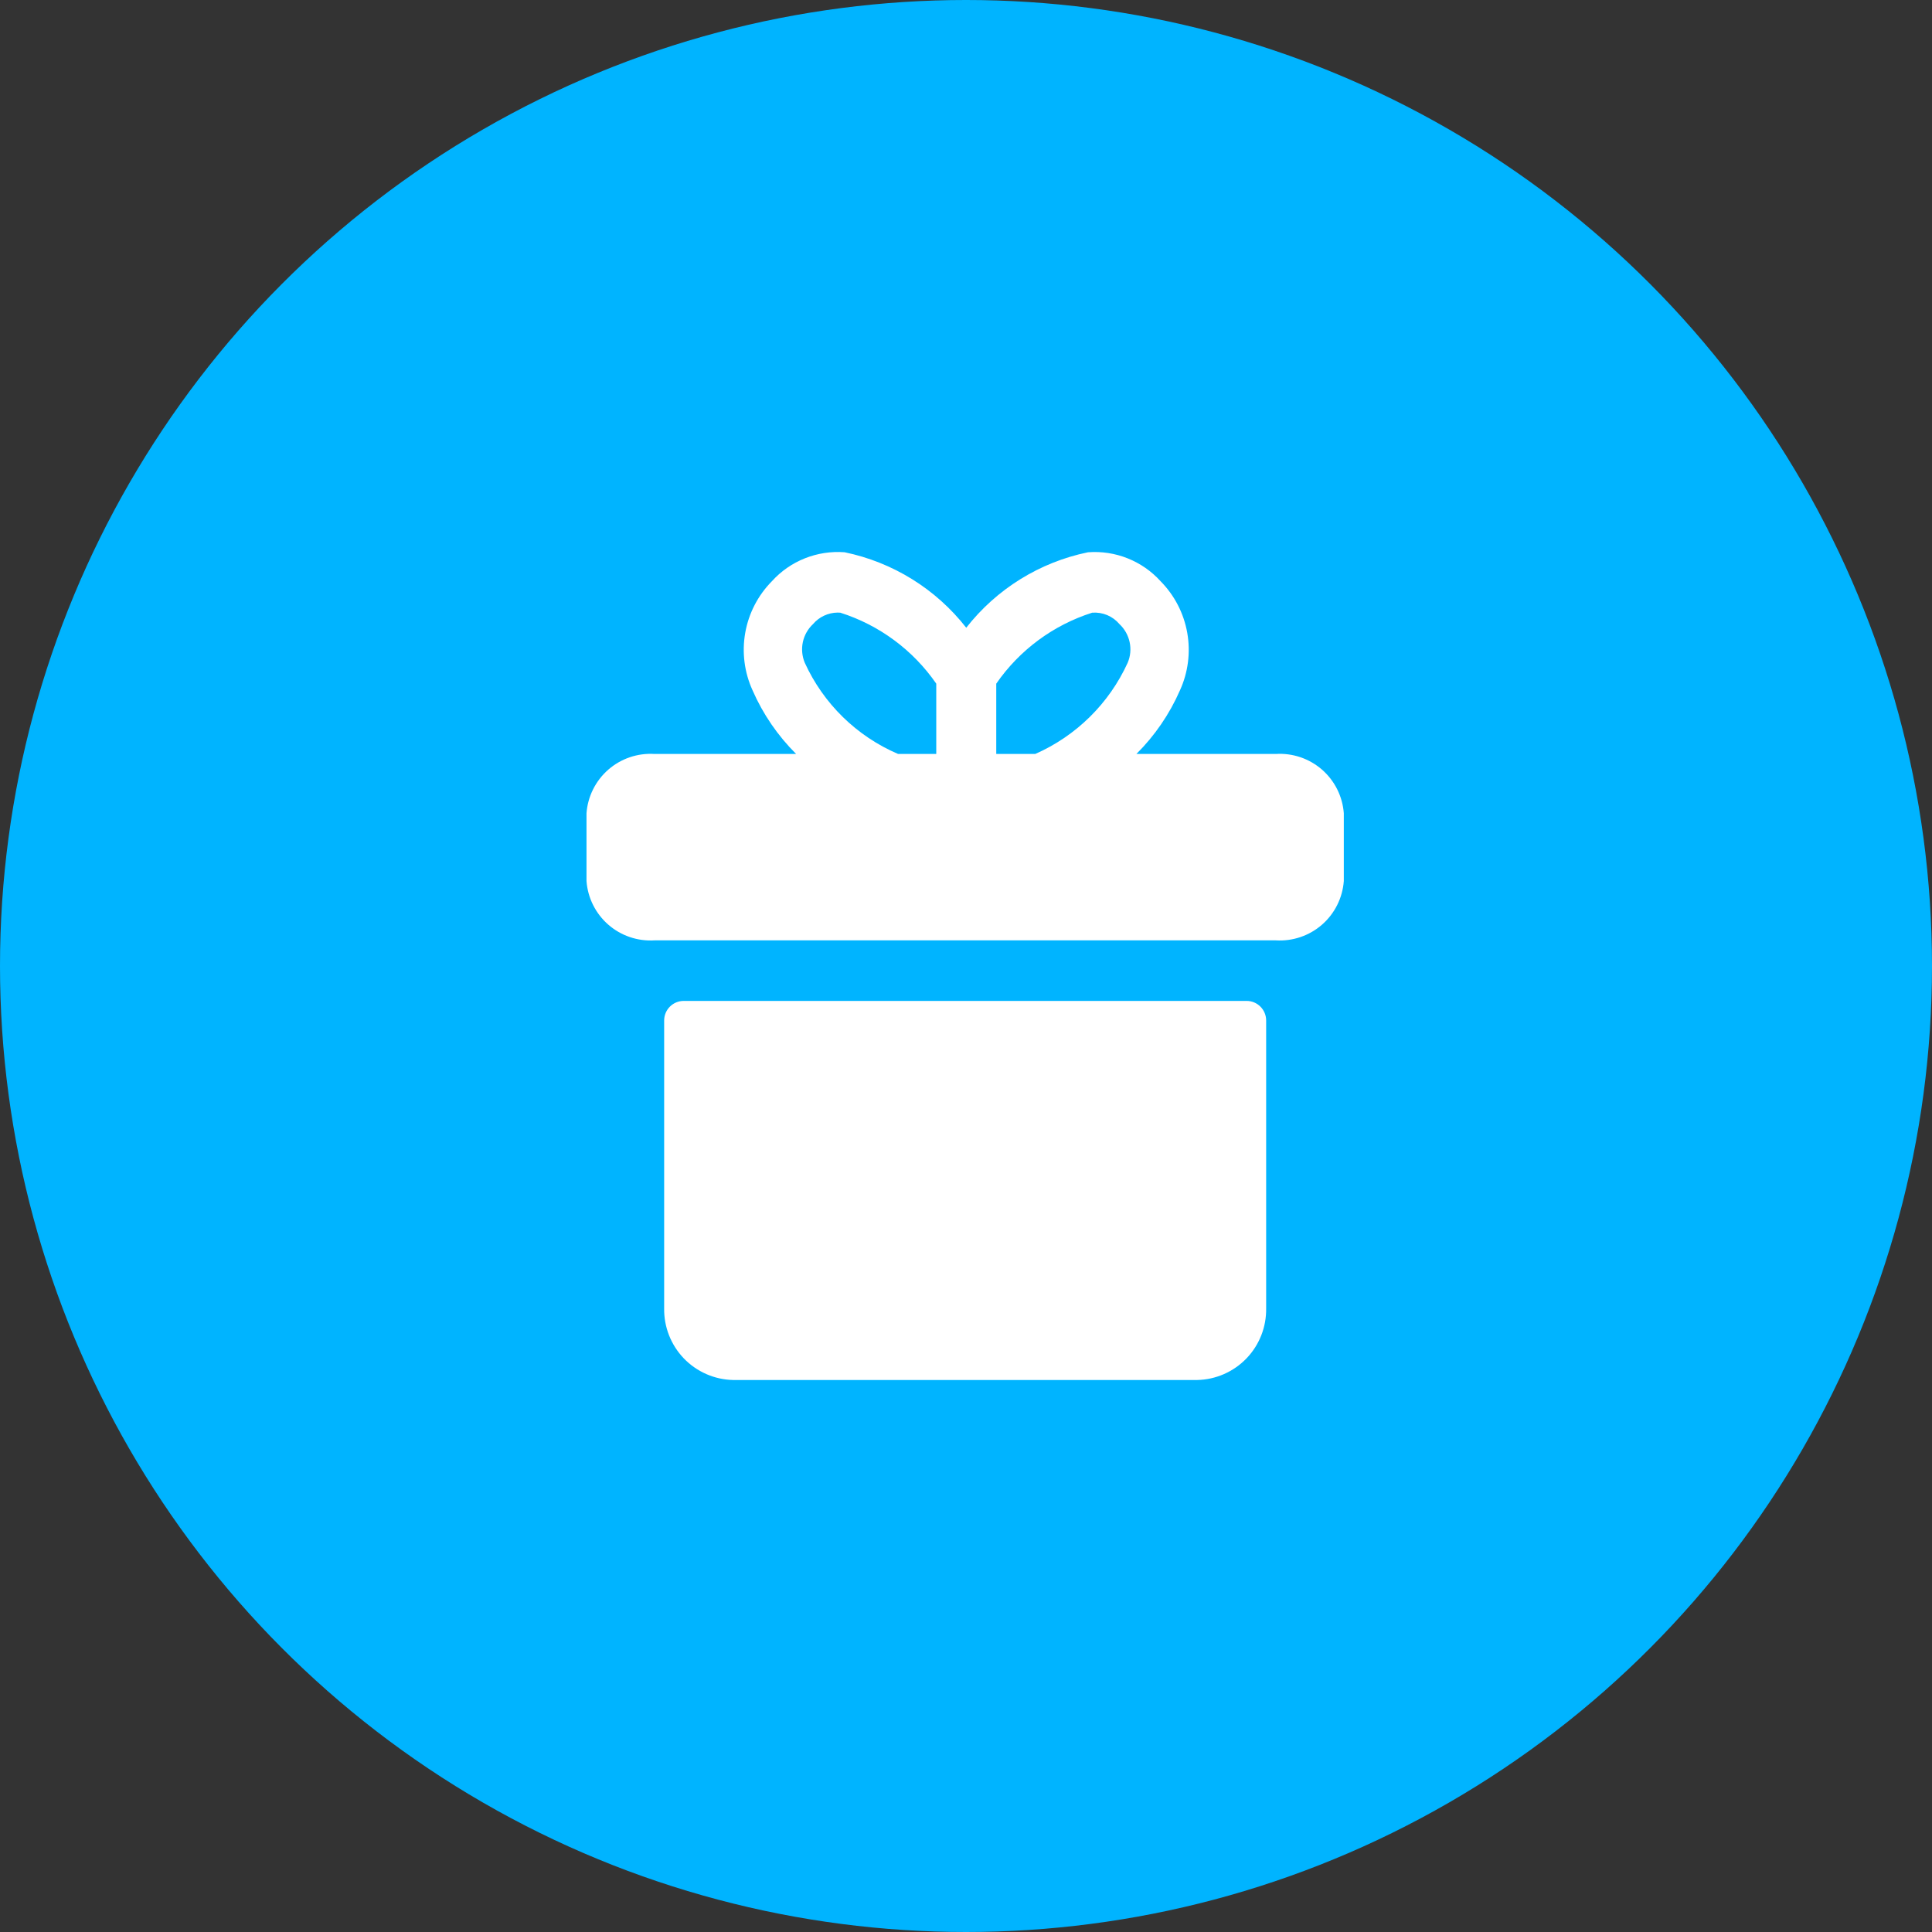<?xml version="1.0" encoding="UTF-8"?> <svg xmlns="http://www.w3.org/2000/svg" width="56" height="56" viewBox="0 0 56 56" fill="none"><rect x="0" y="0" width="56" height="56" fill="#333333" stroke="none"/><circle cx="28" cy="28" r="28" fill="#00B4FF"></circle><path d="M36.7 29.578V37.922C36.709 38.462 36.505 38.984 36.13 39.374C35.755 39.763 35.242 39.989 34.701 40H21.25C20.71 39.989 20.196 39.763 19.821 39.374C19.447 38.984 19.242 38.462 19.251 37.922V29.578C19.251 29.428 19.311 29.284 19.417 29.178C19.523 29.072 19.667 29.012 19.817 29.012H36.135C36.285 29.012 36.428 29.072 36.534 29.178C36.64 29.284 36.7 29.428 36.7 29.578ZM38.951 23.573V25.537C38.915 26.025 38.688 26.48 38.319 26.802C37.95 27.124 37.469 27.287 36.98 27.257H18.971C18.482 27.287 18.001 27.124 17.632 26.802C17.263 26.48 17.036 26.025 17 25.537V23.573C17.036 23.085 17.263 22.631 17.632 22.308C18.001 21.987 18.482 21.823 18.971 21.854H23.076C22.544 21.325 22.116 20.701 21.815 20.013C21.576 19.491 21.501 18.908 21.601 18.342C21.701 17.776 21.971 17.255 22.375 16.846C22.638 16.555 22.965 16.328 23.33 16.183C23.695 16.038 24.088 15.978 24.48 16.007C25.878 16.296 27.128 17.071 28.007 18.195C28.887 17.071 30.137 16.295 31.535 16.008C31.927 15.978 32.32 16.038 32.684 16.183C33.049 16.329 33.376 16.555 33.639 16.846C34.043 17.255 34.313 17.776 34.413 18.342C34.513 18.908 34.439 19.491 34.2 20.013C33.899 20.701 33.471 21.325 32.939 21.854H36.98C37.469 21.823 37.95 21.987 38.319 22.308C38.688 22.631 38.915 23.085 38.951 23.573ZM28.877 21.854H30.007C31.195 21.331 32.149 20.39 32.687 19.209C32.767 19.02 32.786 18.812 32.743 18.612C32.7 18.412 32.597 18.229 32.448 18.09C32.352 17.976 32.23 17.887 32.093 17.829C31.956 17.772 31.807 17.748 31.658 17.759C30.529 18.118 29.551 18.841 28.877 19.816L28.877 21.854ZM26.031 21.854H27.138V19.816C26.464 18.841 25.486 18.118 24.357 17.759C24.329 17.757 24.303 17.756 24.276 17.756C24.141 17.758 24.008 17.788 23.885 17.846C23.762 17.903 23.654 17.986 23.566 18.089C23.417 18.229 23.314 18.411 23.271 18.611C23.228 18.812 23.248 19.02 23.326 19.209C23.867 20.396 24.831 21.34 26.031 21.854Z" fill="white"></path></svg> 